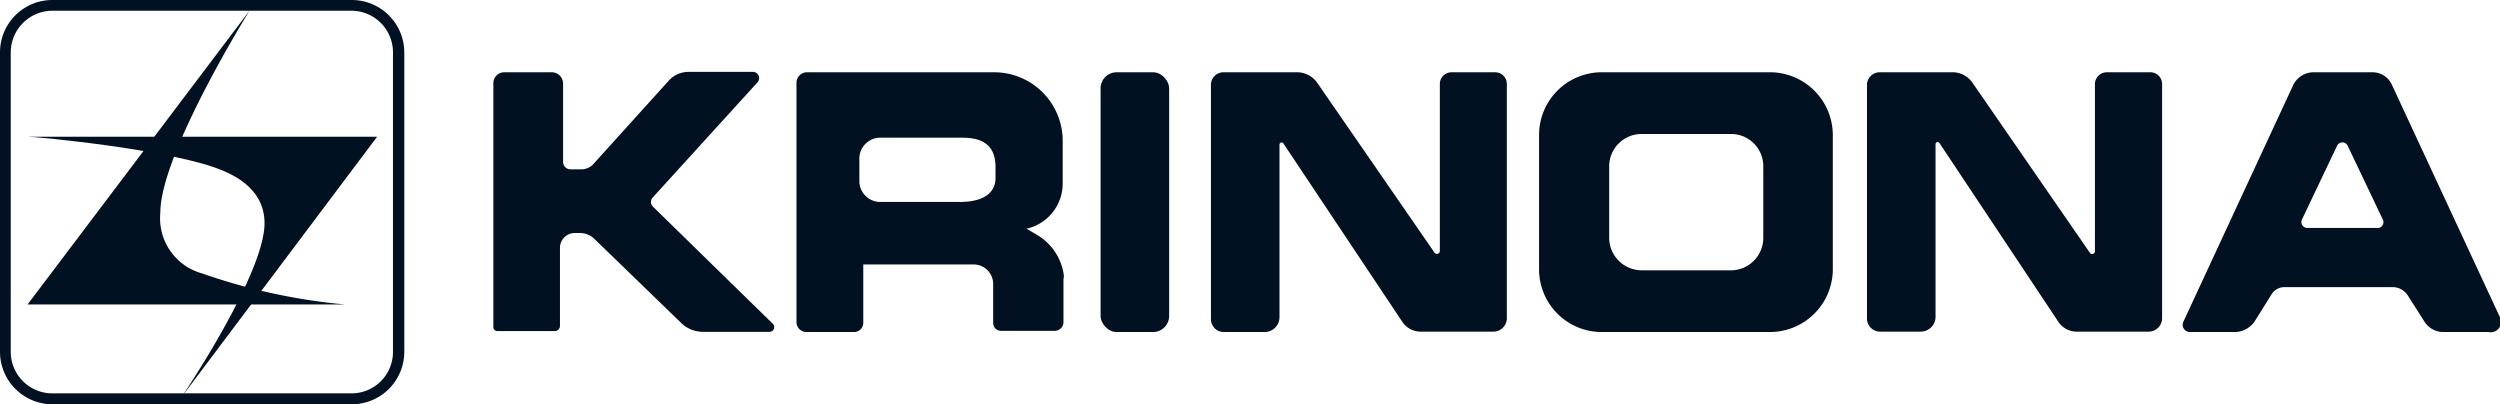 <svg xmlns="http://www.w3.org/2000/svg" viewBox="0 0 128 20.7"><title>ico-kri-021</title><g id="Layer_2" data-name="Layer 2"><g id="Layer_1-2" data-name="Layer 1"><path d="M62,16.34v-12a.64.64,0,0,1,.64-.64h3.76a1.26,1.26,0,0,1,1.05.55l6,8.69a.15.15,0,0,0,.27-.08V4.31a.6.6,0,0,1,.6-.61h2.23a.6.6,0,0,1,.6.59v12a.69.69,0,0,1-.69.69H72.73a1.13,1.13,0,0,1-.93-.5L65.7,7.33a.11.11,0,0,0-.19.06v8.86a.76.76,0,0,1-.76.75H62.61A.66.66,0,0,1,62,16.34Z" style="fill:#021122"/><path d="M18,.55a2.13,2.13,0,0,1,2.12,2.13V18A2.12,2.12,0,0,1,18,20.14H2.68A2.13,2.13,0,0,1,.55,18V2.68A2.14,2.14,0,0,1,2.68.55H18M18,0H2.68A2.68,2.68,0,0,0,0,2.68V18A2.69,2.69,0,0,0,2.68,20.7H18A2.69,2.69,0,0,0,20.7,18V2.68A2.69,2.69,0,0,0,18,0Z" style="fill:#021122"/><path d="M17.68,15.59H1.41L12.78.54S8.21,7.87,8.21,10.88A2.93,2.93,0,0,0,10.35,14,30.39,30.39,0,0,0,17.68,15.59Z" style="fill:#021122"/><path d="M1.41,7h17.9l-10,13.31S13,14.86,13.49,12c.23-1.26-.23-2.49-2.07-3.26C8.88,7.66,1.85,7,1.41,7Z" style="fill:#021122"/><path d="M25.26,10.36V4.26a.56.56,0,0,1,.56-.56h2.42a.58.58,0,0,1,.59.59v4a.38.38,0,0,0,.38.38h.56a.83.83,0,0,0,.6-.26l3.87-4.28a1.36,1.36,0,0,1,1-.45h3.3a.32.32,0,0,1,.24.54l-5.35,5.88a.34.34,0,0,0,0,.48l6.14,6a.24.24,0,0,1-.17.41H36a1.6,1.6,0,0,1-1.13-.46l-4.43-4.29a1.06,1.06,0,0,0-.75-.31h-.27a.76.76,0,0,0-.75.75v4a.26.26,0,0,1-.26.27H25.45a.2.2,0,0,1-.19-.19Z" style="fill:#021122"/><path d="M54.47,14.11A2.83,2.83,0,0,0,53.05,12l-.49-.29a2.37,2.37,0,0,0,1.85-2.31V7.21A3.51,3.51,0,0,0,50.9,3.7H41.32a.54.54,0,0,0-.54.53V16.49a.51.51,0,0,0,.51.51h2.45a.47.47,0,0,0,.46-.46v-3h5.65a1,1,0,0,1,1,1v2a.4.4,0,0,0,.4.4H54a.45.45,0,0,0,.45-.45V14.3A1.34,1.34,0,0,0,54.47,14.11Zm-3.5-5c0,.75-.59,1.22-1.79,1.23H45.1A1.07,1.07,0,0,1,44,9.29V8.12A1.07,1.07,0,0,1,45.1,7.05h4.18c1.07,0,1.69.42,1.69,1.5Z" style="fill:#021122"/><rect x="56.35" y="3.7" width="3.51" height="13.3" rx="0.82" style="fill:#021122"/><path d="M95.59,16.34v-12a.65.65,0,0,1,.65-.64H100a1.23,1.23,0,0,1,1,.55l6,8.69a.14.14,0,0,0,.26-.08V4.31a.61.61,0,0,1,.61-.61h2.23a.6.6,0,0,1,.6.59v12a.69.69,0,0,1-.69.69h-3.69a1.13,1.13,0,0,1-.93-.5l-6.1-9.17a.11.11,0,0,0-.19.06v8.86a.76.76,0,0,1-.76.75H96.26A.67.67,0,0,1,95.59,16.34Z" style="fill:#021122"/><path d="M90.65,3.7H82a3.21,3.21,0,0,0-3.2,3.21v6.88A3.21,3.21,0,0,0,82,17h8.63a3.22,3.22,0,0,0,3.21-3.21V6.91A3.22,3.22,0,0,0,90.65,3.7Zm-.37,8.48a1.66,1.66,0,0,1-1.65,1.66H84.05a1.67,1.67,0,0,1-1.66-1.66V8.52a1.66,1.66,0,0,1,1.66-1.66h4.58a1.65,1.65,0,0,1,1.65,1.66Z" style="fill:#021122"/><path d="M128,16.25,122.46,4.33a1.09,1.09,0,0,0-1-.63h-3a1.16,1.16,0,0,0-1.05.66l-5.62,12.11a.37.37,0,0,0,.33.53h2.34a1.25,1.25,0,0,0,1-.58l.85-1.36a.78.78,0,0,1,.65-.36h5.53a.93.93,0,0,1,.79.43l.86,1.35a1.15,1.15,0,0,0,1,.52h2.27A.53.53,0,0,0,128,16.25Zm-6.27-4.58h-3.6a.3.3,0,0,1-.27-.43l1.8-3.78a.3.3,0,0,1,.54,0l1.8,3.78A.3.3,0,0,1,121.68,11.67Z" style="fill:#021122"/></g></g></svg>
